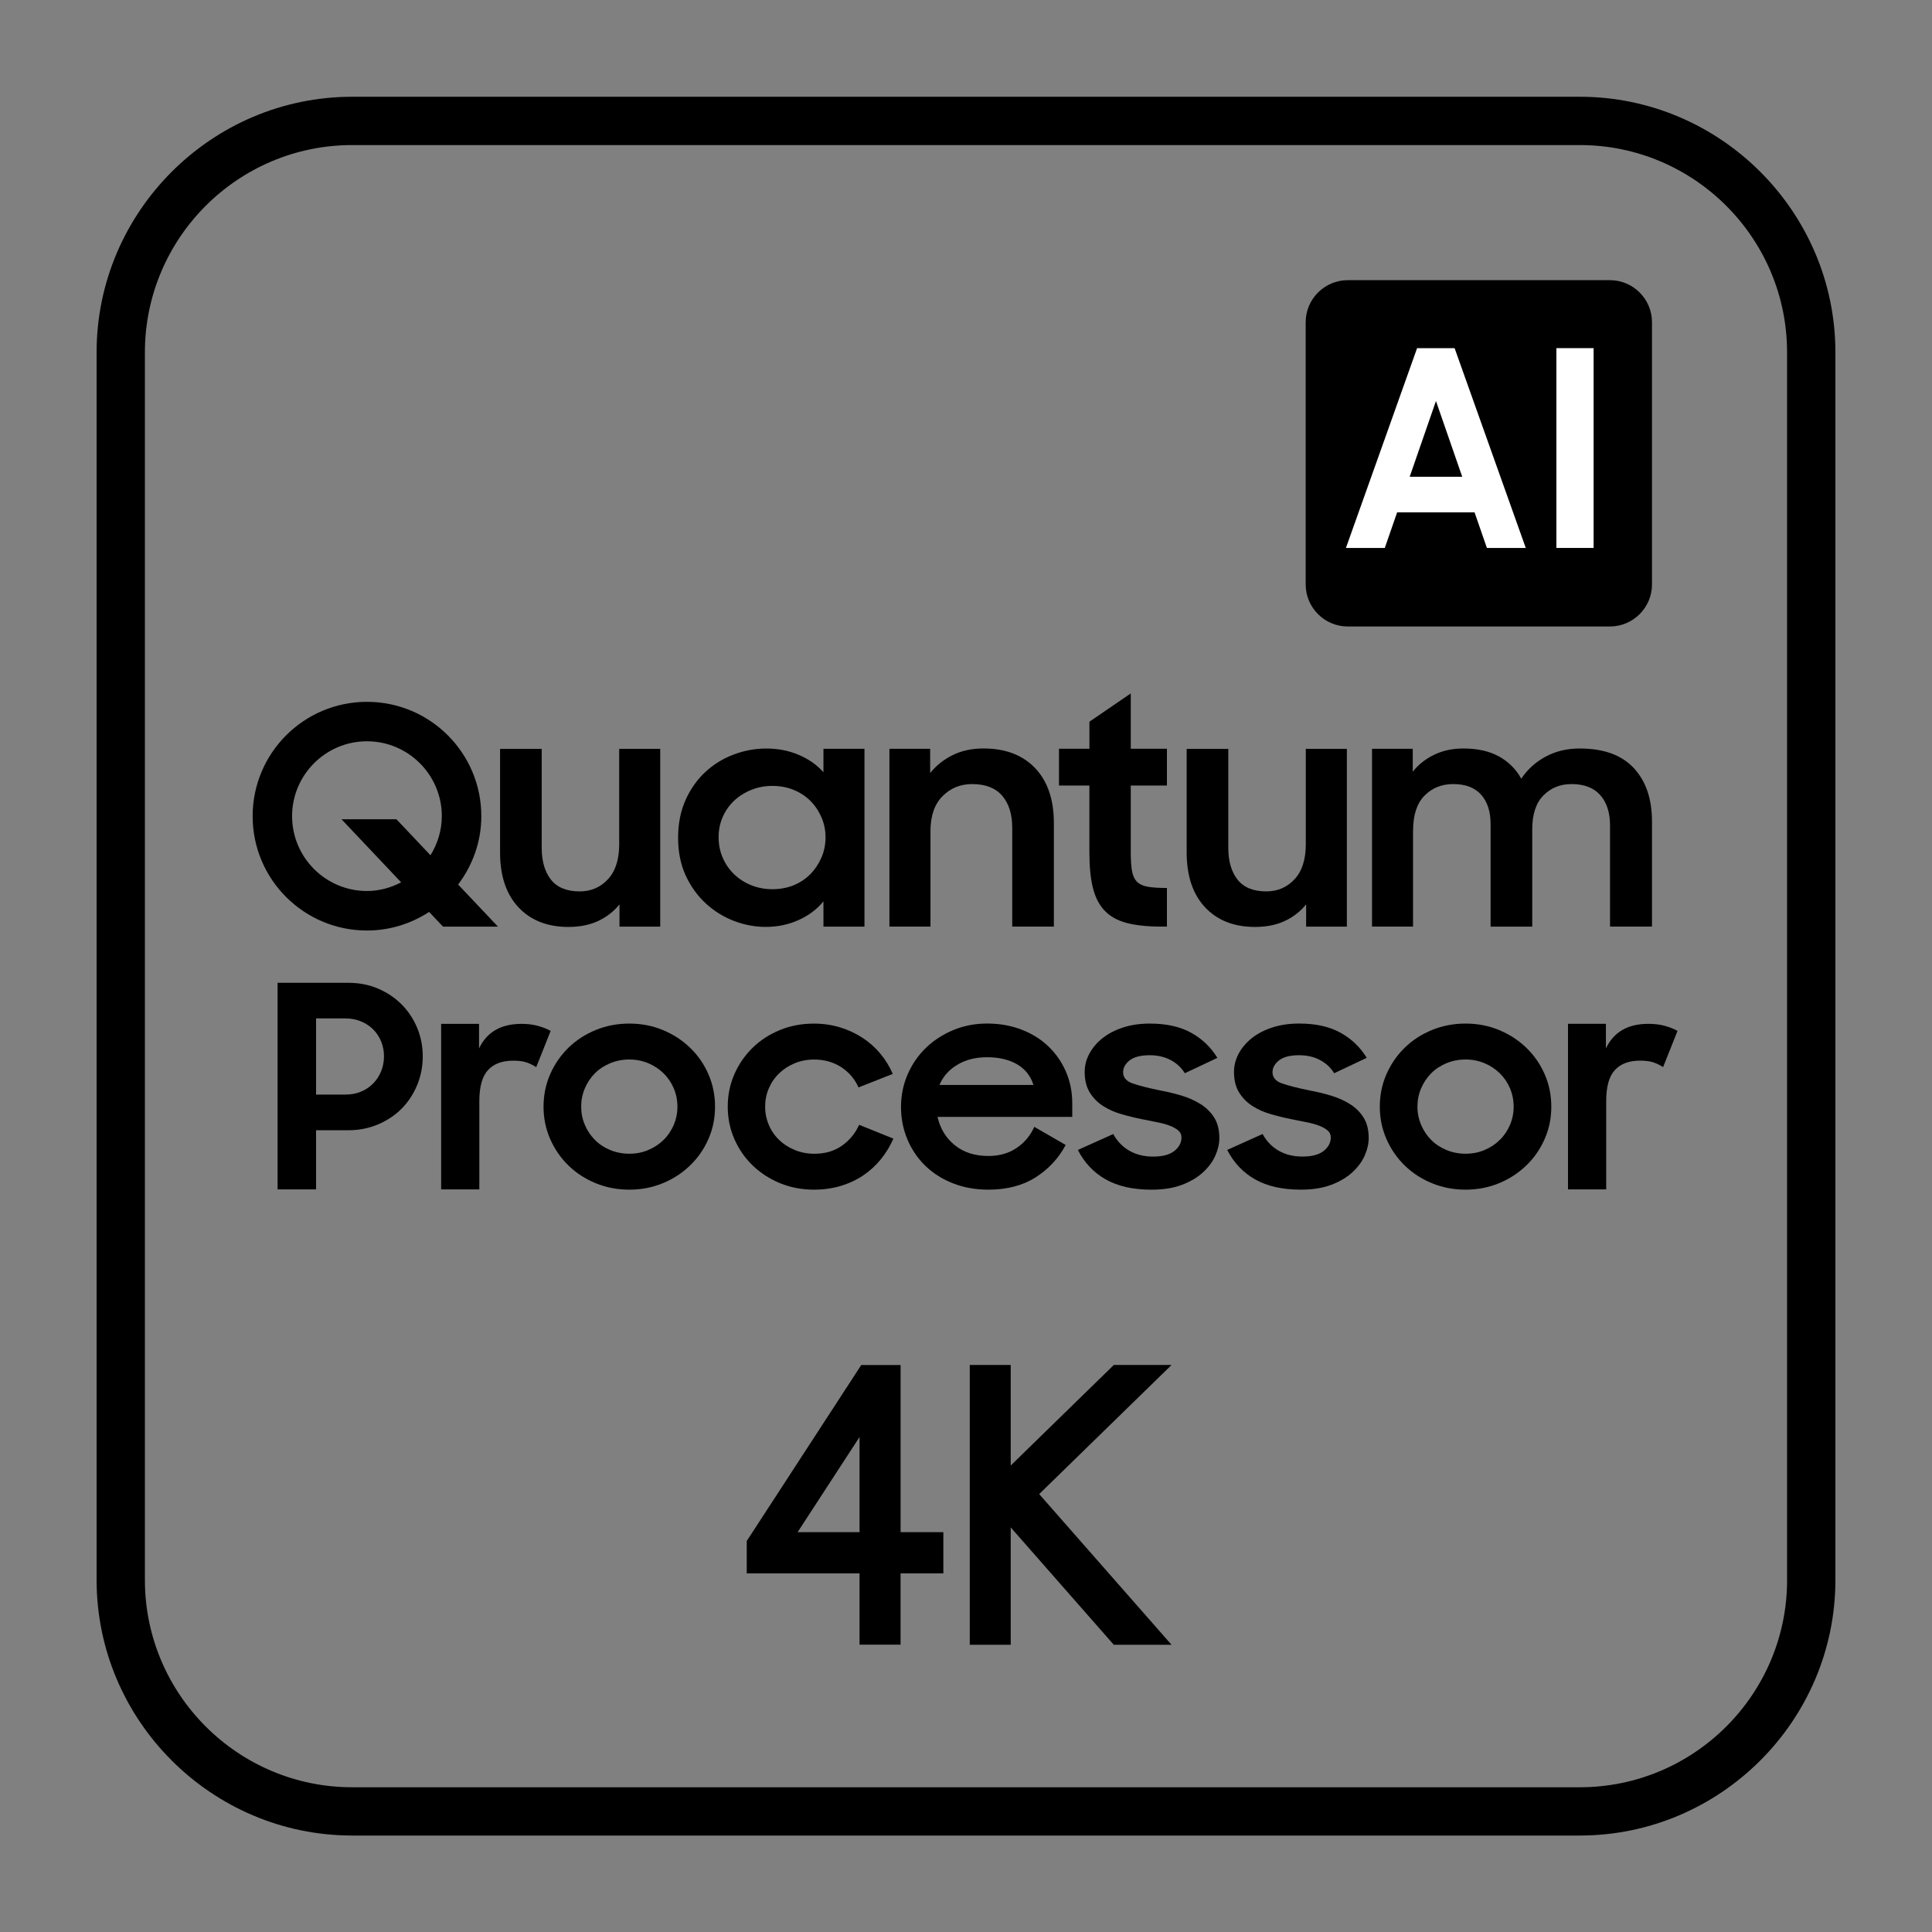 <?xml version="1.0" encoding="utf-8"?>
<!-- Generator: Adobe Illustrator 19.0.0, SVG Export Plug-In . SVG Version: 6.00 Build 0)  -->
<svg version="1.1" id="Layer_1" xmlns="http://www.w3.org/2000/svg" xmlns:xlink="http://www.w3.org/1999/xlink" x="0px" y="0px"
	 viewBox="0 0 60 60" style="enable-background:new 0 0 60 60;" xml:space="preserve">
<rect x="0" y="0" width="60" height="60" fill="#808080" stroke="none"/>
<style type="text/css">
	.st0{fill:#FFFFFF;}
</style>
<g id="XMLID_1_">
	<g id="XMLID_58_">
		<path id="XMLID_329_" d="M49.063,3.005H10.937C6.572,3.005,3,6.577,3,10.942v38.125
			c0,4.366,3.572,7.937,7.937,7.937h38.125C53.428,57.005,57,53.433,57,49.068V10.942
			C57,6.577,53.428,3.005,49.063,3.005z M55.5,49.068c0,3.55-2.888,6.437-6.437,6.437
			H10.937C7.388,55.505,4.5,52.617,4.5,49.068V10.942c0-3.55,2.888-6.437,6.437-6.437
			h38.125c3.55,0,6.437,2.888,6.437,6.437V49.068z"/>
		<path id="XMLID_393_" d="M12.47,31.19c-0.205-0.205-0.448-0.367-0.729-0.488
			c-0.281-0.12-0.589-0.18-0.923-0.18H8.621v6.416H9.816v-1.837h0.993
			c0.334,0,0.643-0.06,0.927-0.18c0.284-0.12,0.529-0.282,0.734-0.488
			s0.366-0.448,0.483-0.73c0.117-0.281,0.176-0.58,0.176-0.896
			c0-0.317-0.059-0.614-0.176-0.892C12.836,31.637,12.675,31.395,12.47,31.19z
			 M11.837,33.268c-0.059,0.144-0.14,0.27-0.246,0.378
			c-0.105,0.109-0.232,0.194-0.378,0.255C11.067,33.963,10.905,33.993,10.73,33.993H9.816
			v-2.365h0.914c0.176,0,0.337,0.031,0.483,0.093c0.147,0.061,0.273,0.145,0.378,0.25
			c0.106,0.105,0.187,0.23,0.246,0.374c0.059,0.144,0.088,0.297,0.088,0.461
			C11.925,32.971,11.895,33.125,11.837,33.268z"/>
		<path id="XMLID_395_" d="M16.701,31.858c-0.15-0.041-0.318-0.061-0.506-0.061
			c-0.638,0-1.078,0.255-1.318,0.764v-0.764h-1.177v5.141h1.186v-2.742
			c0-0.445,0.089-0.766,0.268-0.962c0.178-0.196,0.441-0.294,0.786-0.294
			c0.17,0,0.309,0.019,0.418,0.056c0.108,0.039,0.207,0.087,0.295,0.145
			l0.448-1.125C16.984,31.951,16.851,31.899,16.701,31.858z"/>
		<path id="XMLID_429_" d="M21.429,32.537c-0.243-0.234-0.526-0.417-0.848-0.55
			c-0.322-0.133-0.668-0.199-1.037-0.199c-0.369,0-0.716,0.066-1.041,0.199
			c-0.326,0.133-0.608,0.316-0.849,0.55c-0.24,0.235-0.429,0.508-0.567,0.822
			c-0.138,0.313-0.207,0.65-0.207,1.012c0,0.356,0.069,0.69,0.207,1.004
			c0.138,0.314,0.327,0.587,0.567,0.821c0.241,0.235,0.523,0.418,0.849,0.551
			c0.325,0.133,0.672,0.199,1.041,0.199c0.369,0,0.715-0.066,1.037-0.199
			c0.322-0.133,0.605-0.316,0.848-0.551c0.243-0.234,0.434-0.508,0.571-0.821
			c0.138-0.313,0.206-0.648,0.206-1.004c0-0.362-0.069-0.699-0.206-1.012
			C21.863,33.045,21.673,32.772,21.429,32.537z M20.924,34.935
			c-0.077,0.179-0.182,0.335-0.317,0.466c-0.134,0.133-0.293,0.237-0.475,0.314
			c-0.181,0.077-0.378,0.115-0.589,0.115s-0.409-0.039-0.593-0.115
			c-0.185-0.077-0.343-0.181-0.474-0.314c-0.132-0.131-0.236-0.287-0.312-0.466
			c-0.077-0.178-0.115-0.367-0.115-0.564c0-0.203,0.038-0.394,0.115-0.573
			c0.076-0.178,0.18-0.334,0.312-0.466c0.131-0.132,0.29-0.236,0.474-0.313
			c0.185-0.076,0.382-0.115,0.593-0.115s0.407,0.039,0.589,0.115
			c0.182,0.077,0.34,0.181,0.475,0.313c0.135,0.132,0.24,0.287,0.317,0.466
			c0.076,0.179,0.114,0.37,0.114,0.573C21.038,34.569,21,34.757,20.924,34.935
			z"/>
		<path id="XMLID_430_" d="M25.275,36.946c0.299,0,0.577-0.039,0.835-0.116
			c0.257-0.078,0.49-0.187,0.699-0.327c0.208-0.141,0.39-0.309,0.549-0.504
			c0.158-0.195,0.287-0.408,0.387-0.638L26.681,34.932
			c-0.118,0.264-0.295,0.479-0.532,0.647c-0.237,0.168-0.523,0.252-0.857,0.252
			c-0.217,0-0.419-0.039-0.606-0.115c-0.188-0.077-0.351-0.181-0.488-0.314
			c-0.138-0.131-0.245-0.287-0.321-0.466c-0.076-0.178-0.115-0.367-0.115-0.564
			c0-0.203,0.038-0.394,0.115-0.573c0.076-0.178,0.183-0.334,0.321-0.466
			c0.137-0.132,0.299-0.236,0.483-0.313c0.185-0.076,0.386-0.115,0.602-0.115
			c0.316,0,0.596,0.079,0.839,0.235c0.243,0.157,0.423,0.367,0.54,0.631
			l1.064-0.42c-0.1-0.23-0.228-0.44-0.387-0.63
			c-0.158-0.19-0.343-0.354-0.554-0.492c-0.21-0.138-0.443-0.246-0.699-0.324
			c-0.255-0.077-0.526-0.116-0.813-0.116c-0.375,0-0.725,0.066-1.05,0.199
			c-0.326,0.133-0.608,0.316-0.849,0.55c-0.24,0.235-0.429,0.508-0.567,0.822
			c-0.138,0.313-0.206,0.65-0.206,1.012c0,0.356,0.069,0.69,0.206,1.004
			c0.138,0.314,0.327,0.586,0.567,0.818c0.241,0.232,0.523,0.415,0.849,0.551
			C24.55,36.878,24.9,36.946,25.275,36.946z"/>
		<path id="XMLID_433_" d="M32.161,36.564c0.401-0.255,0.713-0.59,0.935-1.006L32.121,34.995
			c-0.123,0.275-0.308,0.495-0.553,0.659c-0.246,0.164-0.537,0.246-0.87,0.246
			c-0.421,0-0.77-0.111-1.045-0.334c-0.276-0.223-0.454-0.515-0.537-0.879h4.184
			v-0.42c0-0.357-0.066-0.686-0.198-0.989c-0.132-0.302-0.315-0.564-0.549-0.787
			c-0.234-0.223-0.514-0.396-0.839-0.519c-0.325-0.124-0.678-0.185-1.059-0.185
			c-0.375,0-0.725,0.068-1.05,0.203c-0.326,0.136-0.608,0.319-0.849,0.551
			c-0.24,0.231-0.429,0.506-0.567,0.822c-0.138,0.316-0.207,0.655-0.207,1.017
			c0,0.356,0.066,0.69,0.198,1.004c0.131,0.313,0.316,0.585,0.553,0.817
			c0.237,0.231,0.523,0.414,0.857,0.546c0.334,0.133,0.703,0.199,1.107,0.199
			C31.271,36.946,31.759,36.819,32.161,36.564z M29.726,33.07
			c0.261-0.158,0.569-0.237,0.927-0.237c0.369,0,0.679,0.073,0.932,0.219
			c0.252,0.146,0.422,0.36,0.51,0.642h-2.918
			C29.282,33.436,29.465,33.228,29.726,33.07z"/>
		<path id="XMLID_434_" d="M37.279,34.285c-0.176-0.109-0.371-0.196-0.584-0.26
			c-0.214-0.064-0.426-0.116-0.638-0.155c-0.387-0.078-0.679-0.153-0.879-0.222
			c-0.199-0.07-0.299-0.186-0.299-0.348c0-0.14,0.068-0.263,0.202-0.369
			c0.135-0.106,0.343-0.16,0.624-0.16c0.246,0,0.463,0.05,0.651,0.15
			c0.187,0.1,0.334,0.236,0.439,0.409L37.807,32.853
			c-0.2-0.329-0.47-0.588-0.813-0.779c-0.343-0.191-0.772-0.286-1.287-0.286
			c-0.305,0-0.582,0.041-0.83,0.122c-0.249,0.081-0.461,0.191-0.637,0.331
			c-0.176,0.14-0.312,0.3-0.409,0.482c-0.097,0.181-0.145,0.37-0.145,0.565
			c0,0.257,0.053,0.471,0.158,0.641c0.105,0.17,0.243,0.31,0.413,0.419
			c0.17,0.109,0.362,0.194,0.576,0.255c0.214,0.062,0.432,0.115,0.655,0.159
			c0.158,0.034,0.31,0.064,0.457,0.092c0.146,0.028,0.273,0.063,0.382,0.105
			c0.108,0.042,0.196,0.091,0.264,0.147c0.067,0.056,0.101,0.129,0.101,0.218
			c0,0.162-0.073,0.302-0.22,0.419c-0.146,0.117-0.366,0.176-0.659,0.176
			c-0.281,0-0.528-0.06-0.739-0.181c-0.21-0.121-0.378-0.294-0.501-0.519
			l-1.099,0.494c0.205,0.4,0.495,0.706,0.87,0.917
			c0.375,0.211,0.847,0.317,1.415,0.317c0.369,0,0.685-0.05,0.949-0.151
			c0.264-0.1,0.482-0.23,0.655-0.39c0.172-0.159,0.3-0.332,0.382-0.52
			C37.827,35.699,37.868,35.519,37.868,35.345c0-0.257-0.054-0.471-0.162-0.641
			C37.597,34.534,37.455,34.394,37.279,34.285z"/>
		<path id="XMLID_435_" d="M41.919,34.285c-0.176-0.109-0.371-0.196-0.584-0.26
			c-0.214-0.064-0.426-0.116-0.638-0.155c-0.387-0.078-0.679-0.153-0.879-0.222
			c-0.199-0.07-0.299-0.186-0.299-0.348c0-0.14,0.068-0.263,0.202-0.369
			c0.135-0.106,0.343-0.16,0.624-0.16c0.246,0,0.463,0.05,0.65,0.15
			c0.187,0.1,0.334,0.236,0.439,0.409l1.011-0.478
			c-0.2-0.329-0.47-0.588-0.813-0.779c-0.343-0.191-0.772-0.286-1.287-0.286
			c-0.305,0-0.582,0.041-0.831,0.122c-0.249,0.081-0.461,0.191-0.637,0.331
			c-0.176,0.14-0.312,0.3-0.409,0.482c-0.097,0.181-0.145,0.37-0.145,0.565
			c0,0.257,0.053,0.471,0.158,0.641c0.106,0.17,0.243,0.31,0.413,0.419
			c0.17,0.109,0.361,0.194,0.576,0.255c0.213,0.062,0.432,0.115,0.655,0.159
			c0.158,0.034,0.31,0.064,0.457,0.092c0.146,0.028,0.274,0.063,0.382,0.105
			c0.108,0.042,0.196,0.091,0.264,0.147c0.067,0.056,0.101,0.129,0.101,0.218
			c0,0.162-0.073,0.302-0.22,0.419c-0.146,0.117-0.366,0.176-0.659,0.176
			c-0.281,0-0.528-0.06-0.739-0.181c-0.21-0.121-0.378-0.294-0.5-0.519
			l-1.099,0.494c0.205,0.4,0.495,0.706,0.87,0.917
			c0.374,0.211,0.847,0.317,1.415,0.317c0.369,0,0.685-0.05,0.949-0.151
			c0.264-0.1,0.482-0.23,0.655-0.39c0.172-0.159,0.3-0.332,0.382-0.52
			c0.082-0.187,0.123-0.367,0.123-0.541c0-0.257-0.054-0.471-0.162-0.641
			C42.237,34.534,42.095,34.394,41.919,34.285z"/>
		<path id="XMLID_438_" d="M47.399,32.537c-0.243-0.234-0.526-0.417-0.848-0.55
			c-0.322-0.133-0.668-0.199-1.037-0.199c-0.369,0-0.716,0.066-1.041,0.199
			c-0.325,0.133-0.608,0.316-0.848,0.55c-0.24,0.235-0.429,0.508-0.567,0.822
			c-0.138,0.313-0.207,0.65-0.207,1.012c0,0.356,0.069,0.69,0.207,1.004
			c0.138,0.314,0.327,0.587,0.567,0.821c0.241,0.235,0.523,0.418,0.848,0.551
			c0.325,0.133,0.672,0.199,1.041,0.199c0.369,0,0.715-0.066,1.037-0.199
			c0.322-0.133,0.605-0.316,0.848-0.551c0.243-0.234,0.434-0.508,0.571-0.821
			c0.138-0.313,0.207-0.648,0.207-1.004c0-0.362-0.069-0.699-0.207-1.012
			C47.833,33.045,47.642,32.772,47.399,32.537z M46.894,34.935
			c-0.077,0.179-0.182,0.335-0.316,0.466c-0.135,0.133-0.293,0.237-0.475,0.314
			c-0.181,0.077-0.378,0.115-0.589,0.115c-0.211,0-0.408-0.039-0.593-0.115
			c-0.185-0.077-0.343-0.181-0.474-0.314c-0.132-0.131-0.236-0.287-0.312-0.466
			c-0.076-0.178-0.115-0.367-0.115-0.564c0-0.203,0.038-0.394,0.115-0.573
			c0.076-0.178,0.18-0.334,0.312-0.466c0.131-0.132,0.29-0.236,0.474-0.313
			c0.185-0.076,0.382-0.115,0.593-0.115c0.211,0,0.407,0.039,0.589,0.115
			c0.182,0.077,0.34,0.181,0.475,0.313c0.134,0.132,0.24,0.287,0.316,0.466
			c0.076,0.179,0.114,0.37,0.114,0.573
			C47.008,34.569,46.97,34.757,46.894,34.935z"/>
		<path id="XMLID_439_" d="M51.191,31.796c-0.638,0-1.078,0.255-1.318,0.764v-0.764h-1.177
			v5.141h1.186v-2.742c0-0.445,0.089-0.766,0.268-0.962
			c0.178-0.196,0.441-0.294,0.786-0.294c0.17,0,0.309,0.019,0.418,0.056
			c0.108,0.039,0.207,0.087,0.295,0.145l0.448-1.125
			c-0.117-0.064-0.25-0.117-0.399-0.158
			C51.547,31.817,51.379,31.796,51.191,31.796z"/>
		<path id="XMLID_440_" d="M17.653,28.787c0.353,0,0.661-0.062,0.925-0.186
			c0.264-0.124,0.484-0.296,0.661-0.515v0.692H20.504v-5.522h-1.274v2.961
			c0,0.474-0.116,0.836-0.349,1.088c-0.233,0.252-0.526,0.378-0.878,0.378
			c-0.403,0-0.7-0.122-0.892-0.364c-0.192-0.243-0.288-0.573-0.288-0.991v-3.071
			h-1.293v3.215c0,0.729,0.19,1.298,0.571,1.705
			C16.482,28.583,16.999,28.787,17.653,28.787z"/>
		<path id="XMLID_444_" d="M21.92,28.058c0.258,0.237,0.549,0.418,0.873,0.542
			c0.324,0.124,0.652,0.186,0.986,0.186c0.365,0,0.705-0.071,1.02-0.212
			c0.315-0.142,0.573-0.335,0.774-0.582v0.785h1.274v-5.522h-1.274v0.728
			C25.372,23.756,25.117,23.575,24.808,23.444c-0.308-0.132-0.645-0.198-1.01-0.198
			c-0.346,0-0.684,0.062-1.015,0.187c-0.33,0.124-0.623,0.305-0.878,0.542
			c-0.255,0.236-0.46,0.526-0.614,0.868c-0.154,0.343-0.232,0.735-0.232,1.179
			c0,0.436,0.079,0.826,0.236,1.169C21.455,27.533,21.662,27.822,21.92,28.058z
			 M22.444,25.373c0.085-0.195,0.203-0.363,0.354-0.506
			c0.151-0.141,0.329-0.254,0.533-0.336c0.205-0.083,0.423-0.124,0.656-0.124
			c0.239,0,0.459,0.041,0.661,0.124c0.201,0.082,0.374,0.196,0.519,0.341
			c0.145,0.145,0.259,0.315,0.344,0.51c0.085,0.195,0.127,0.402,0.127,0.62
			c0,0.225-0.043,0.435-0.127,0.63c-0.085,0.195-0.199,0.366-0.344,0.514
			c-0.145,0.148-0.318,0.263-0.519,0.346c-0.201,0.082-0.422,0.123-0.661,0.123
			c-0.233,0-0.452-0.041-0.656-0.123c-0.205-0.083-0.382-0.197-0.533-0.342
			c-0.151-0.145-0.269-0.317-0.354-0.514c-0.085-0.198-0.127-0.41-0.127-0.634
			C22.316,25.778,22.359,25.568,22.444,25.373z"/>
		<path id="XMLID_445_" d="M28.896,25.816c0-0.474,0.124-0.836,0.373-1.088
			c0.249-0.252,0.556-0.378,0.921-0.378c0.416,0,0.727,0.122,0.935,0.364
			c0.207,0.243,0.311,0.573,0.311,0.991v3.071h1.293v-3.215
			c0-0.729-0.194-1.298-0.581-1.705c-0.387-0.408-0.923-0.612-1.609-0.612
			c-0.359,0-0.678,0.07-0.958,0.209c-0.28,0.14-0.511,0.324-0.694,0.555v-0.754
			h-1.265v5.522h1.275V25.816z"/>
		<path id="XMLID_446_" d="M33.832,26.474c0,0.441,0.036,0.807,0.109,1.099
			c0.072,0.293,0.194,0.529,0.364,0.708c0.17,0.179,0.398,0.307,0.684,0.382
			c0.286,0.075,0.643,0.113,1.071,0.113h0.18v-1.199
			c-0.246,0-0.443-0.013-0.59-0.038c-0.148-0.025-0.261-0.077-0.34-0.156
			c-0.078-0.079-0.131-0.192-0.156-0.34c-0.025-0.148-0.037-0.342-0.037-0.581
			v-2.067h1.123v-1.142h-1.123v-1.718l-1.284,0.878v0.84H32.888v1.142h0.944
			V26.474z"/>
		<path id="XMLID_447_" d="M38.977,28.787c0.352,0,0.661-0.062,0.925-0.186
			c0.264-0.124,0.484-0.296,0.661-0.515v0.692h1.265v-5.522H40.553v2.961
			c0,0.474-0.116,0.836-0.349,1.088c-0.233,0.252-0.526,0.378-0.878,0.378
			c-0.403,0-0.7-0.122-0.892-0.364c-0.192-0.243-0.288-0.573-0.288-0.991v-3.071
			h-1.293v3.215c0,0.729,0.191,1.298,0.571,1.705
			C37.805,28.583,38.322,28.787,38.977,28.787z"/>
		<path id="XMLID_448_" d="M43.885,25.789c0-0.479,0.118-0.839,0.354-1.079
			c0.236-0.24,0.533-0.36,0.892-0.36c0.383,0,0.673,0.111,0.868,0.332
			c0.196,0.221,0.293,0.526,0.293,0.913v3.182h1.293v-3.016
			c0-0.474,0.116-0.827,0.349-1.06c0.233-0.234,0.522-0.351,0.868-0.351
			c0.396,0,0.695,0.115,0.897,0.345c0.201,0.231,0.302,0.543,0.302,0.936v3.145h1.303
			v-3.261c0-0.705-0.189-1.258-0.566-1.663c-0.378-0.405-0.938-0.607-1.681-0.607
			c-0.396,0-0.75,0.086-1.062,0.256c-0.312,0.17-0.562,0.398-0.751,0.683
			c-0.163-0.297-0.395-0.528-0.694-0.693c-0.299-0.164-0.666-0.246-1.1-0.246
			c-0.34,0-0.643,0.065-0.91,0.194c-0.268,0.129-0.49,0.305-0.666,0.528v-0.713
			h-1.265v5.522h1.274V25.789z"/>
		<path id="XMLID_451_" d="M11.396,28.898c0.713,0,1.374-0.215,1.931-0.577l0.431,0.456
			h1.706l-1.236-1.307c0.446-0.594,0.72-1.323,0.72-2.123
			c0-1.961-1.59-3.551-3.551-3.551c-1.961,0-3.551,1.59-3.551,3.551
			S9.435,28.898,11.396,28.898z M11.396,23.021c1.282,0,2.325,1.043,2.325,2.325
			c0,0.447-0.133,0.86-0.352,1.215L12.312,25.443h-1.706l1.852,1.959
			c-0.32,0.166-0.677,0.269-1.062,0.269c-1.282,0-2.325-1.043-2.325-2.325
			C9.071,24.065,10.114,23.021,11.396,23.021z"/>
		<path id="XMLID_455_" d="M41.854,19.456h8.145c0.718,0,1.305-0.587,1.305-1.305V10.006
			c0-0.718-0.587-1.305-1.305-1.305h-8.145c-0.718,0-1.305,0.587-1.305,1.305
			v8.145C40.549,18.869,41.136,19.456,41.854,19.456z"/>
		<polygon id="XMLID_457_" points="34.59,42.391 31.389,45.513 31.389,45.291 31.389,42.391 
			30.117,42.391 30.117,51.08 31.389,51.08 31.389,47.896 31.389,47.435 
			34.59,51.08 36.383,51.08 32.273,46.4 36.383,42.391 		"/>
	</g>
	<g id="XMLID_1482_">
		<path id="XMLID_1484_" d="M27.969,47.582v-5.19h-1.222l-3.556,5.465v1.006h3.503v2.214
			h1.274v-2.214h1.329V47.582H27.969z M24.771,47.582l1.923-2.954v2.954H24.771z"/>
	</g>
</g>
<g id="XMLID_5_">
	<path id="XMLID_9_" class="st0" d="M44.009,10.812l-2.21,6.205h1.207l0.383-1.105h2.405
		l0.383,1.105h1.207l-2.21-6.205H44.009z M43.779,14.807l0.816-2.354l0.816,2.354
		H43.779z"/>
	<rect id="XMLID_10_" x="48.335" y="10.812" class="st0" width="1.156" height="6.205"/>
</g>
</svg>
